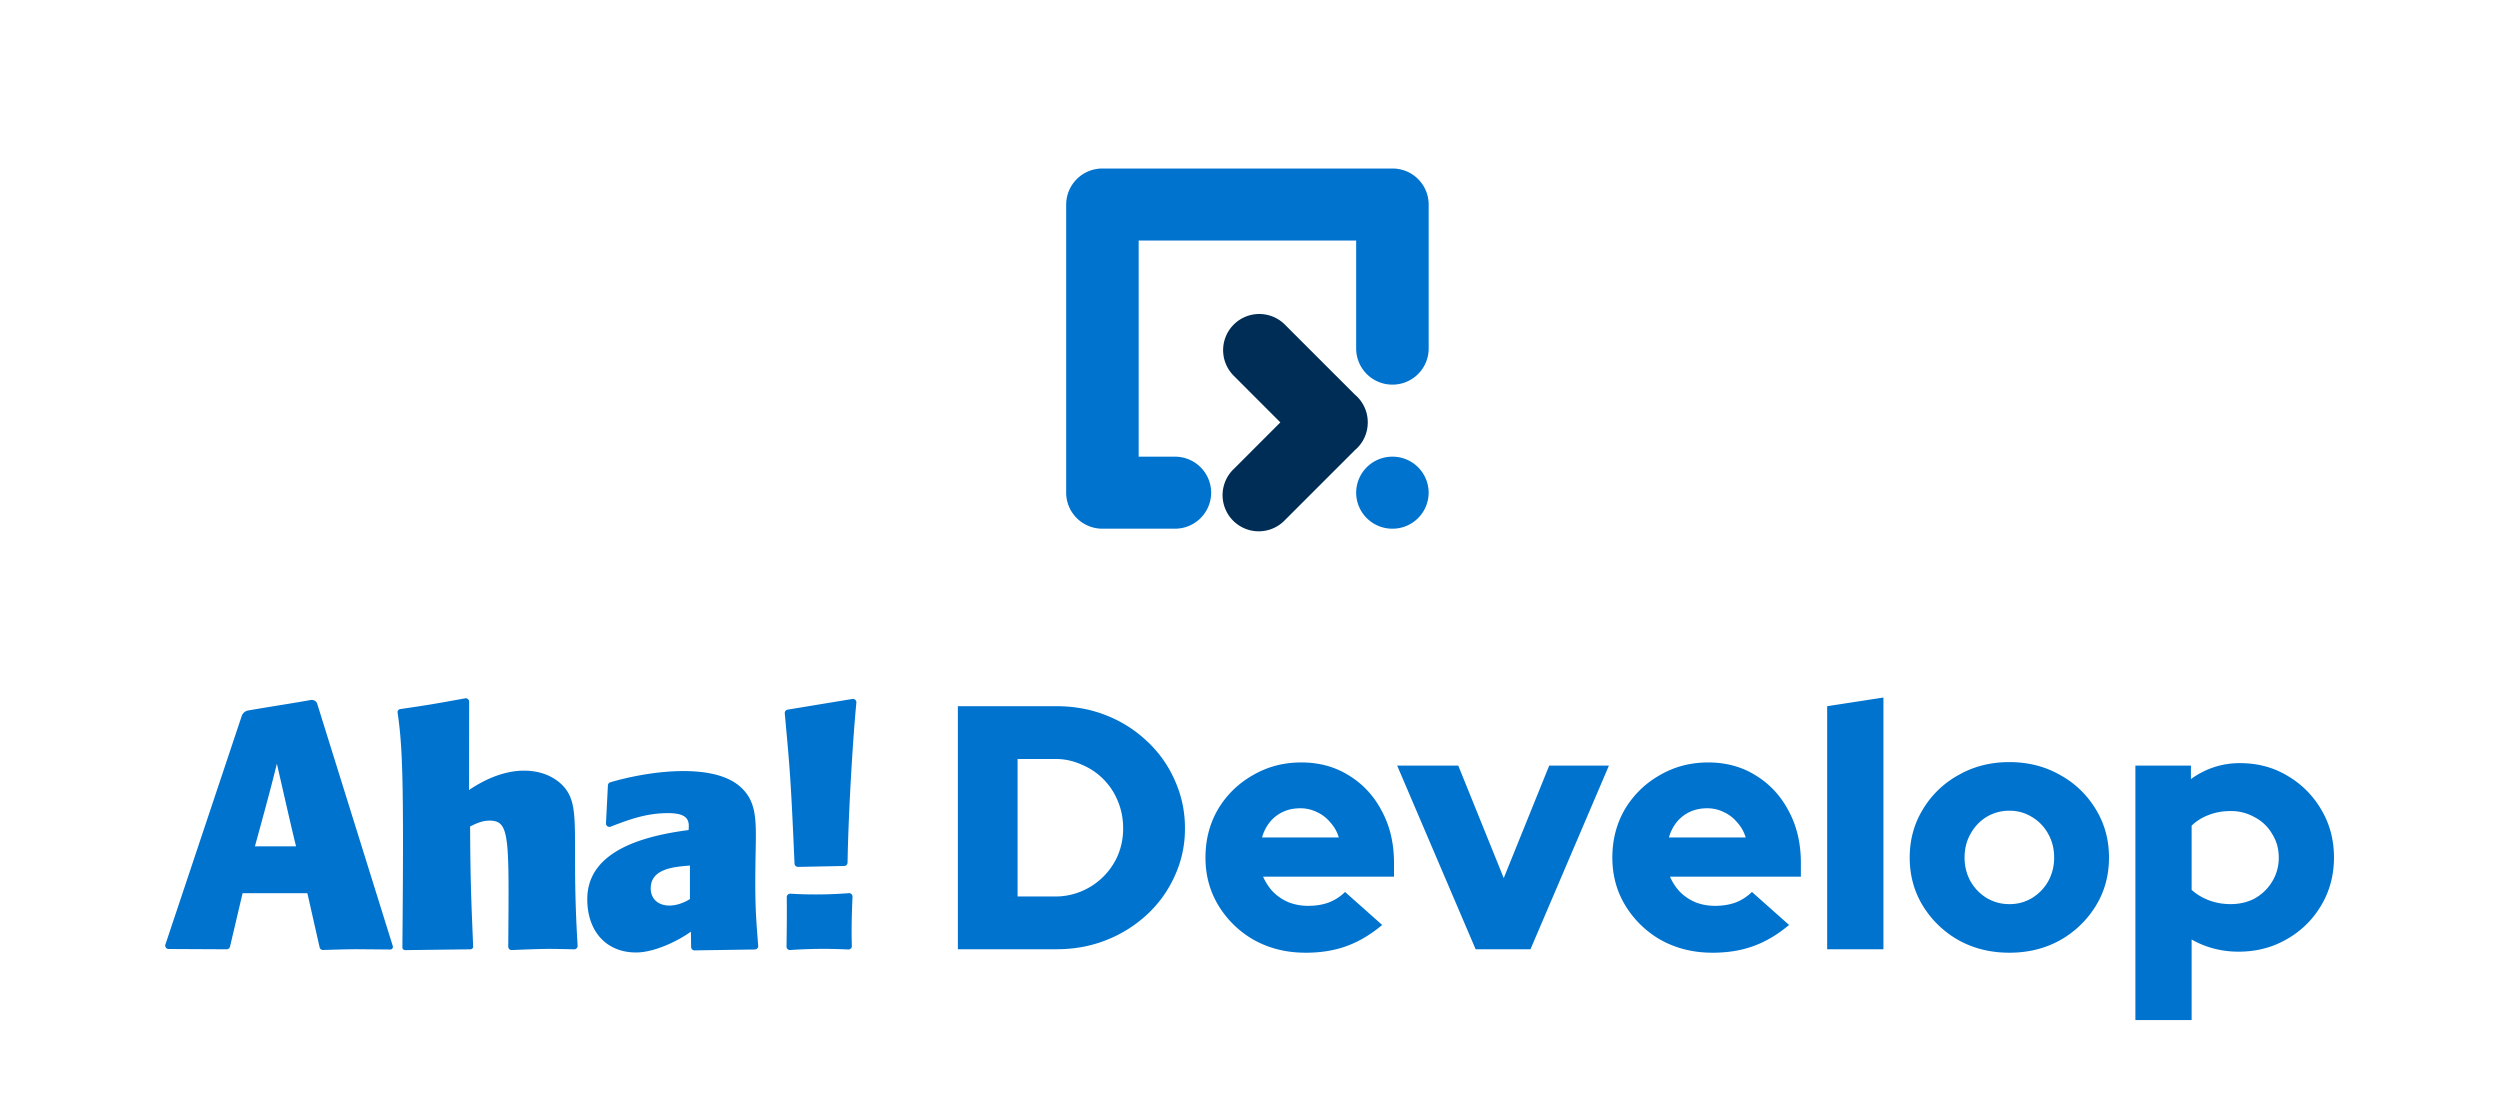 <svg xmlns="http://www.w3.org/2000/svg" width="175" height="78" fill="none"><path fill="#0073CF" d="M149.477 71.405V53.59h3.888v.948a5.708 5.708 0 0 1 3.451-1.118c1.232 0 2.342.3 3.33.9a6.526 6.526 0 0 1 2.358 2.381c.583.989.875 2.099.875 3.33 0 1.231-.3 2.35-.9 3.354a6.459 6.459 0 0 1-2.406 2.358c-1.004.583-2.13.874-3.378.874-.6 0-1.175-.073-1.726-.218a6.528 6.528 0 0 1-1.555-.632v5.638h-3.937Zm6.659-8.117c.648 0 1.223-.138 1.726-.413.502-.292.899-.681 1.19-1.167a3.145 3.145 0 0 0 .462-1.677c0-.616-.154-1.167-.462-1.653a3.001 3.001 0 0 0-1.215-1.166 3.323 3.323 0 0 0-1.701-.438c-.551 0-1.053.09-1.507.268a3.391 3.391 0 0 0-1.215.753v4.496c.34.308.745.551 1.215.73.47.178.972.267 1.507.267ZM140.655 66.69c-1.312 0-2.495-.291-3.548-.874a6.861 6.861 0 0 1-2.504-2.407c-.615-1.004-.923-2.13-.923-3.378 0-1.248.308-2.374.923-3.378a6.61 6.61 0 0 1 2.504-2.406c1.053-.6 2.236-.9 3.548-.9 1.312 0 2.495.3 3.548.9a6.61 6.61 0 0 1 2.504 2.406c.615 1.004.923 2.13.923 3.378 0 1.248-.308 2.374-.923 3.378a6.861 6.861 0 0 1-2.504 2.407c-1.053.583-2.236.874-3.548.874Zm0-3.402a2.98 2.98 0 0 0 1.604-.438c.47-.291.843-.68 1.118-1.166a3.375 3.375 0 0 0 .413-1.653c0-.616-.137-1.166-.413-1.653a3.1 3.1 0 0 0-1.142-1.19 2.936 2.936 0 0 0-1.58-.438 3.06 3.06 0 0 0-1.604.438 3.16 3.16 0 0 0-1.118 1.19c-.276.486-.413 1.037-.413 1.653 0 .6.137 1.15.413 1.653.275.486.648.875 1.118 1.166a3.06 3.06 0 0 0 1.604.438ZM127.902 66.447V49.434l3.938-.607v17.62h-3.938ZM119.864 66.69c-1.313 0-2.503-.291-3.573-.874a6.866 6.866 0 0 1-2.503-2.407c-.616-1.004-.924-2.13-.924-3.378 0-1.248.292-2.374.875-3.378a6.595 6.595 0 0 1 2.431-2.382c1.02-.6 2.155-.9 3.402-.9 1.264 0 2.382.309 3.354.924.972.6 1.734 1.426 2.285 2.48.567 1.053.85 2.26.85 3.62v.973h-9.162c.178.405.413.761.705 1.07.307.307.672.55 1.093.728.422.162.875.243 1.361.243.535 0 1.021-.08 1.459-.243a3.35 3.35 0 0 0 1.118-.729l2.6 2.31c-.81.68-1.644 1.174-2.503 1.482-.843.308-1.799.462-2.868.462Zm-3.038-8.069h5.371a2.675 2.675 0 0 0-.608-1.069 2.604 2.604 0 0 0-.923-.705 2.572 2.572 0 0 0-1.167-.267c-.437 0-.834.08-1.191.243a2.604 2.604 0 0 0-.923.705 3.02 3.02 0 0 0-.559 1.093ZM103.294 66.447 97.801 53.59h4.277l3.184 7.875 3.184-7.875h4.18l-5.492 12.857h-3.84ZM91.382 66.69c-1.312 0-2.503-.291-3.572-.874a6.863 6.863 0 0 1-2.504-2.407c-.615-1.004-.923-2.13-.923-3.378 0-1.248.291-2.374.875-3.378a6.591 6.591 0 0 1 2.43-2.382c1.021-.6 2.155-.9 3.403-.9 1.264 0 2.382.309 3.354.924.972.6 1.734 1.426 2.284 2.48.567 1.053.851 2.26.851 3.62v.973h-9.163c.178.405.413.761.705 1.07.308.307.672.55 1.094.728a3.76 3.76 0 0 0 1.36.243c.536 0 1.022-.08 1.46-.243.437-.178.81-.42 1.117-.729l2.6 2.31c-.81.68-1.644 1.174-2.503 1.482-.842.308-1.798.462-2.868.462Zm-3.038-8.069h5.372a2.675 2.675 0 0 0-.608-1.069 2.604 2.604 0 0 0-.924-.705 2.571 2.571 0 0 0-1.166-.267c-.438 0-.835.08-1.191.243a2.604 2.604 0 0 0-.924.705 3.03 3.03 0 0 0-.559 1.093ZM71.231 62.753h2.625a4.64 4.64 0 0 0 1.847-.364 4.768 4.768 0 0 0 2.552-2.528 4.816 4.816 0 0 0 .365-1.872c0-.68-.122-1.312-.365-1.895a4.635 4.635 0 0 0-2.552-2.576 4.388 4.388 0 0 0-1.847-.39h-2.625v9.625Zm-4.18 3.694V49.434h6.902c1.264 0 2.439.22 3.524.657a8.819 8.819 0 0 1 2.844 1.822 8.234 8.234 0 0 1 1.92 2.723 8.03 8.03 0 0 1 .705 3.353 7.809 7.809 0 0 1-.705 3.306 8.306 8.306 0 0 1-1.92 2.698 9.04 9.04 0 0 1-2.844 1.798c-1.085.438-2.26.656-3.524.656h-6.902ZM16.98 62.526l-.879 3.74a.238.238 0 0 1-.085.132.247.247 0 0 1-.152.052l-4.058-.02a.244.244 0 0 1-.196-.098.232.232 0 0 1-.033-.213l5.35-16.02a.588.588 0 0 1 .47-.37c1.185-.21 3.057-.494 4.38-.733a.417.417 0 0 1 .413.22l5.307 17.013a.183.183 0 0 1-.096.217.193.193 0 0 1-.084.02l-2.368-.021c-.627 0-1.848.04-2.332.054a.244.244 0 0 1-.157-.05.235.235 0 0 1-.087-.136l-.856-3.787H16.98Zm3.744-3.283c-.336-1.347-.869-3.726-1.344-5.788-.336 1.43-1.151 4.388-1.536 5.788h2.88ZM32.832 55.3c2.908-1.965 5.324-1.527 6.51-.364 1.441 1.451.6 3.342 1.092 11.263a.236.236 0 0 1-.15.235.259.259 0 0 1-.1.019 85.417 85.417 0 0 0-1.702-.031c-.707 0-2.084.057-2.651.082a.25.25 0 0 1-.18-.066.24.24 0 0 1-.074-.173c.057-7.778.114-8.822-1.326-8.822-.49 0-.931.204-1.345.41.024 4.023.083 5.162.215 8.4a.19.19 0 0 1-.052.139.21.21 0 0 1-.14.06l-4.565.057a.186.186 0 0 1-.14-.056.185.185 0 0 1-.057-.135c.106-11.611.02-14.01-.336-16.44a.204.204 0 0 1 .11-.219.216.216 0 0 1 .083-.024c2.017-.296 2.217-.33 4.565-.757a.25.25 0 0 1 .185.074.24.24 0 0 1 .067.184l-.009 6.164ZM48.364 65.214c-.84.613-2.52 1.46-3.841 1.46-2.084 0-3.414-1.483-3.414-3.731 0-3.46 4.118-4.448 7.092-4.84.047-.57.07-1.184-1.44-1.184s-2.74.451-4.01.946a.244.244 0 0 1-.232-.027.24.24 0 0 1-.1-.206l.134-2.655a.24.24 0 0 1 .168-.216c2.655-.787 7.178-1.405 9.103.315 1.168 1.044 1.111 2.37 1.07 4.612-.06 3.225-.012 4.118.18 6.521a.234.234 0 0 1-.063.178.24.24 0 0 1-.168.077l-4.225.063a.255.255 0 0 1-.168-.067.236.236 0 0 1-.072-.165l-.014-1.08Zm-.069-4.627c-1.092.093-2.744.206-2.744 1.596 0 1.201 1.353 1.605 2.744.753v-2.349ZM55.865 60.683a.247.247 0 0 1-.17-.065.239.239 0 0 1-.078-.163c-.264-6.07-.336-6.733-.684-10.522a.238.238 0 0 1 .047-.164.246.246 0 0 1 .148-.093l4.537-.749a.247.247 0 0 1 .205.06.236.236 0 0 1 .076.197c-.264 2.726-.562 7.869-.617 11.2-.001.062-.026.121-.07.165a.245.245 0 0 1-.167.07l-3.227.064ZM59.63 66.217a.231.231 0 0 1-.07.178.246.246 0 0 1-.182.07 34.305 34.305 0 0 0-4.063.036.243.243 0 0 1-.185-.063.233.233 0 0 1-.074-.178c.023-1.285.028-2.657.017-3.459a.228.228 0 0 1 .077-.178.241.241 0 0 1 .185-.064c1.356.08 2.717.068 4.072-.036a.244.244 0 0 1 .191.06.242.242 0 0 1 .078.185c-.06 1.34-.081 2.49-.046 3.45ZM74.633 14.317a2.53 2.53 0 0 1 2.537-2.521H97.47a2.526 2.526 0 0 1 2.537 2.521v10.086a2.53 2.53 0 0 1-2.537 2.521 2.53 2.53 0 0 1-2.538-2.521v-7.564H79.707v15.128h2.538a2.53 2.53 0 0 1 2.537 2.521 2.53 2.53 0 0 1-2.537 2.521H77.17a2.538 2.538 0 0 1-2.338-1.54 2.5 2.5 0 0 1-.2-.98V14.316ZM94.931 34.488a2.53 2.53 0 0 0 2.538 2.521 2.53 2.53 0 0 0 2.537-2.52 2.53 2.53 0 0 0-2.537-2.522 2.53 2.53 0 0 0-2.538 2.521Z"/><path fill="#002D56" fill-rule="evenodd" d="M86.36 22.721a2.532 2.532 0 0 0 0 3.58l3.265 3.266-3.265 3.265a2.532 2.532 0 1 0 3.58 3.58l4.902-4.902a2.524 2.524 0 0 0 .901-1.944 2.524 2.524 0 0 0-.901-1.943l-4.902-4.902a2.532 2.532 0 0 0-3.58 0Z" clip-rule="evenodd"/></svg>
